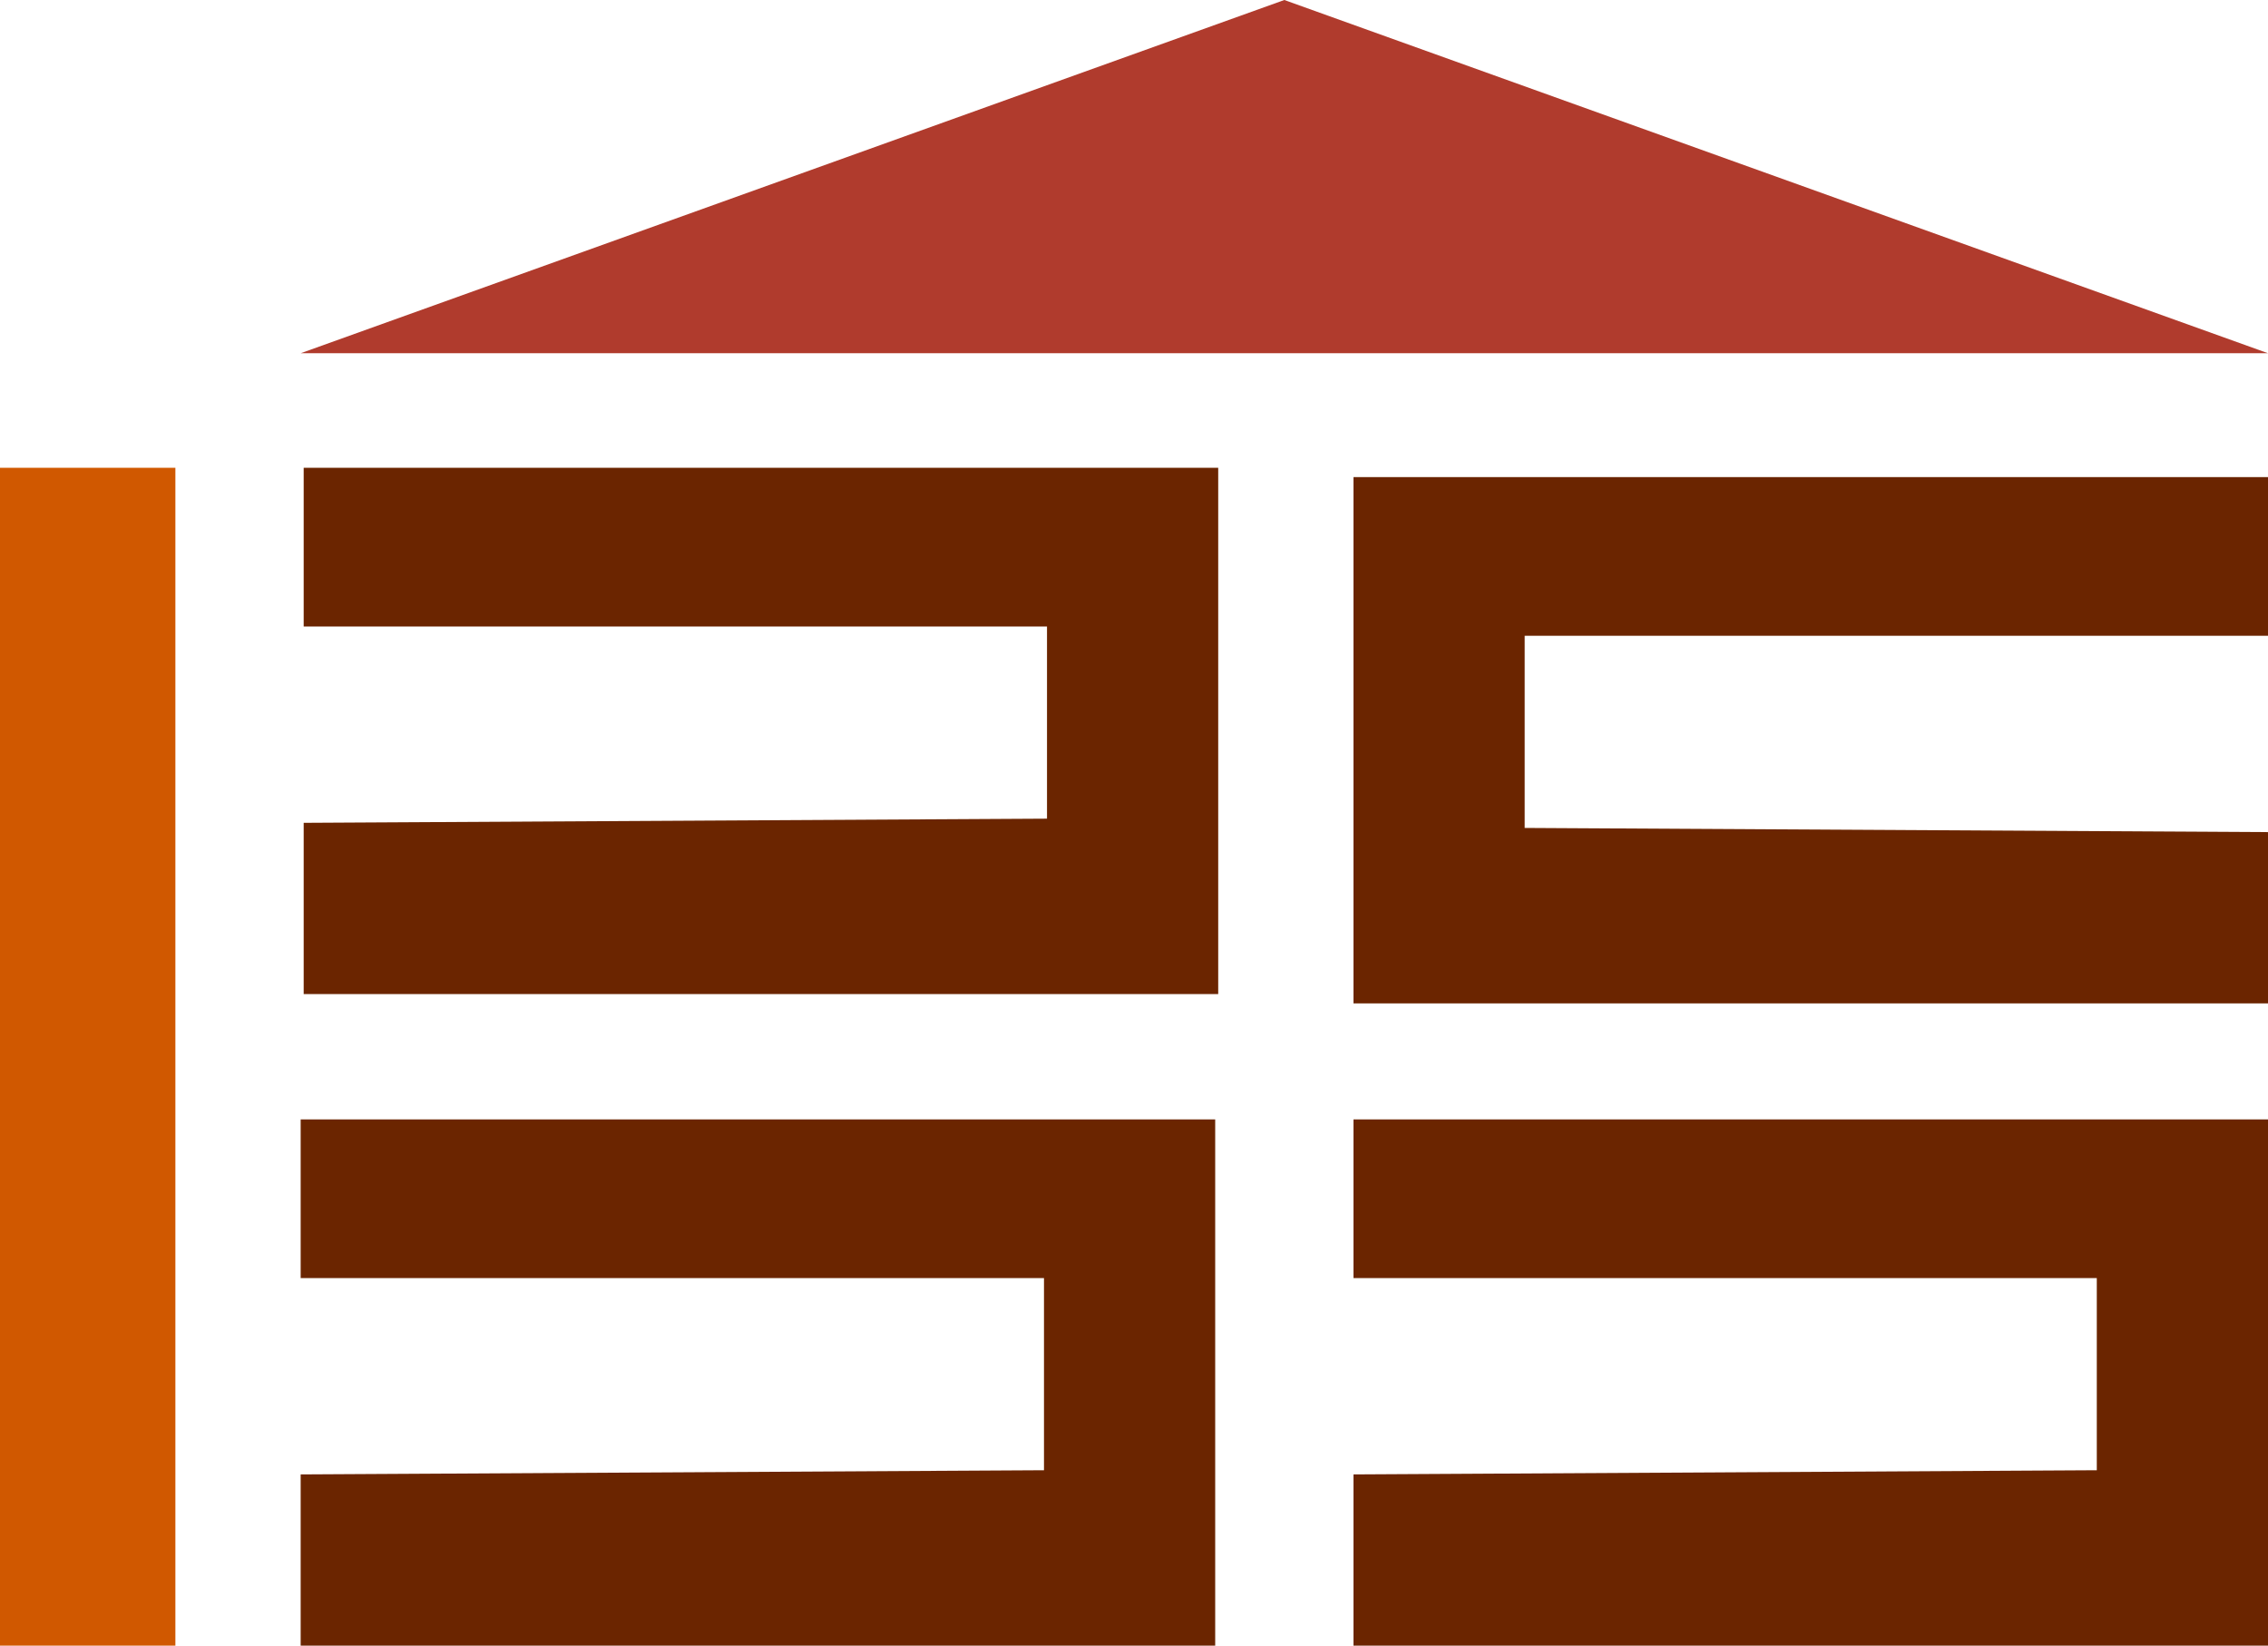 <?xml version="1.0" encoding="UTF-8"?><svg id="_レイヤー_2" xmlns="http://www.w3.org/2000/svg" width="236.194" height="171.347" viewBox="0 0 236.194 171.347"><g id="_レイヤー_1-2"><g><rect y="48.708" width="18.265" height="122.639" style="fill:#d05800;"/><polygon points="31.312 153.517 31.312 171.347 126.553 171.347 126.553 116.551 31.312 116.551 31.312 133.077 108.723 133.077 108.723 153.082 31.312 153.517" style="fill:#6b2500;"/><polygon points="140.953 153.517 140.953 171.347 236.194 171.347 236.194 116.551 140.953 116.551 140.953 133.077 218.364 133.077 218.364 153.082 140.953 153.517" style="fill:#6b2500;"/><polygon points="236.194 86.64 236.194 104.471 140.953 104.471 140.953 49.674 236.194 49.674 236.194 66.2 158.784 66.2 158.784 86.205 236.194 86.64" style="fill:#6b2500;"/><polygon points="31.626 85.674 31.626 103.504 126.867 103.504 126.867 48.708 31.626 48.708 31.626 65.234 109.037 65.234 109.037 85.239 31.626 85.674" style="fill:#6b2500;"/><polygon points="133.753 0 31.312 36.779 236.194 36.779 133.753 0" style="fill:#b03b2d;"/></g></g></svg>